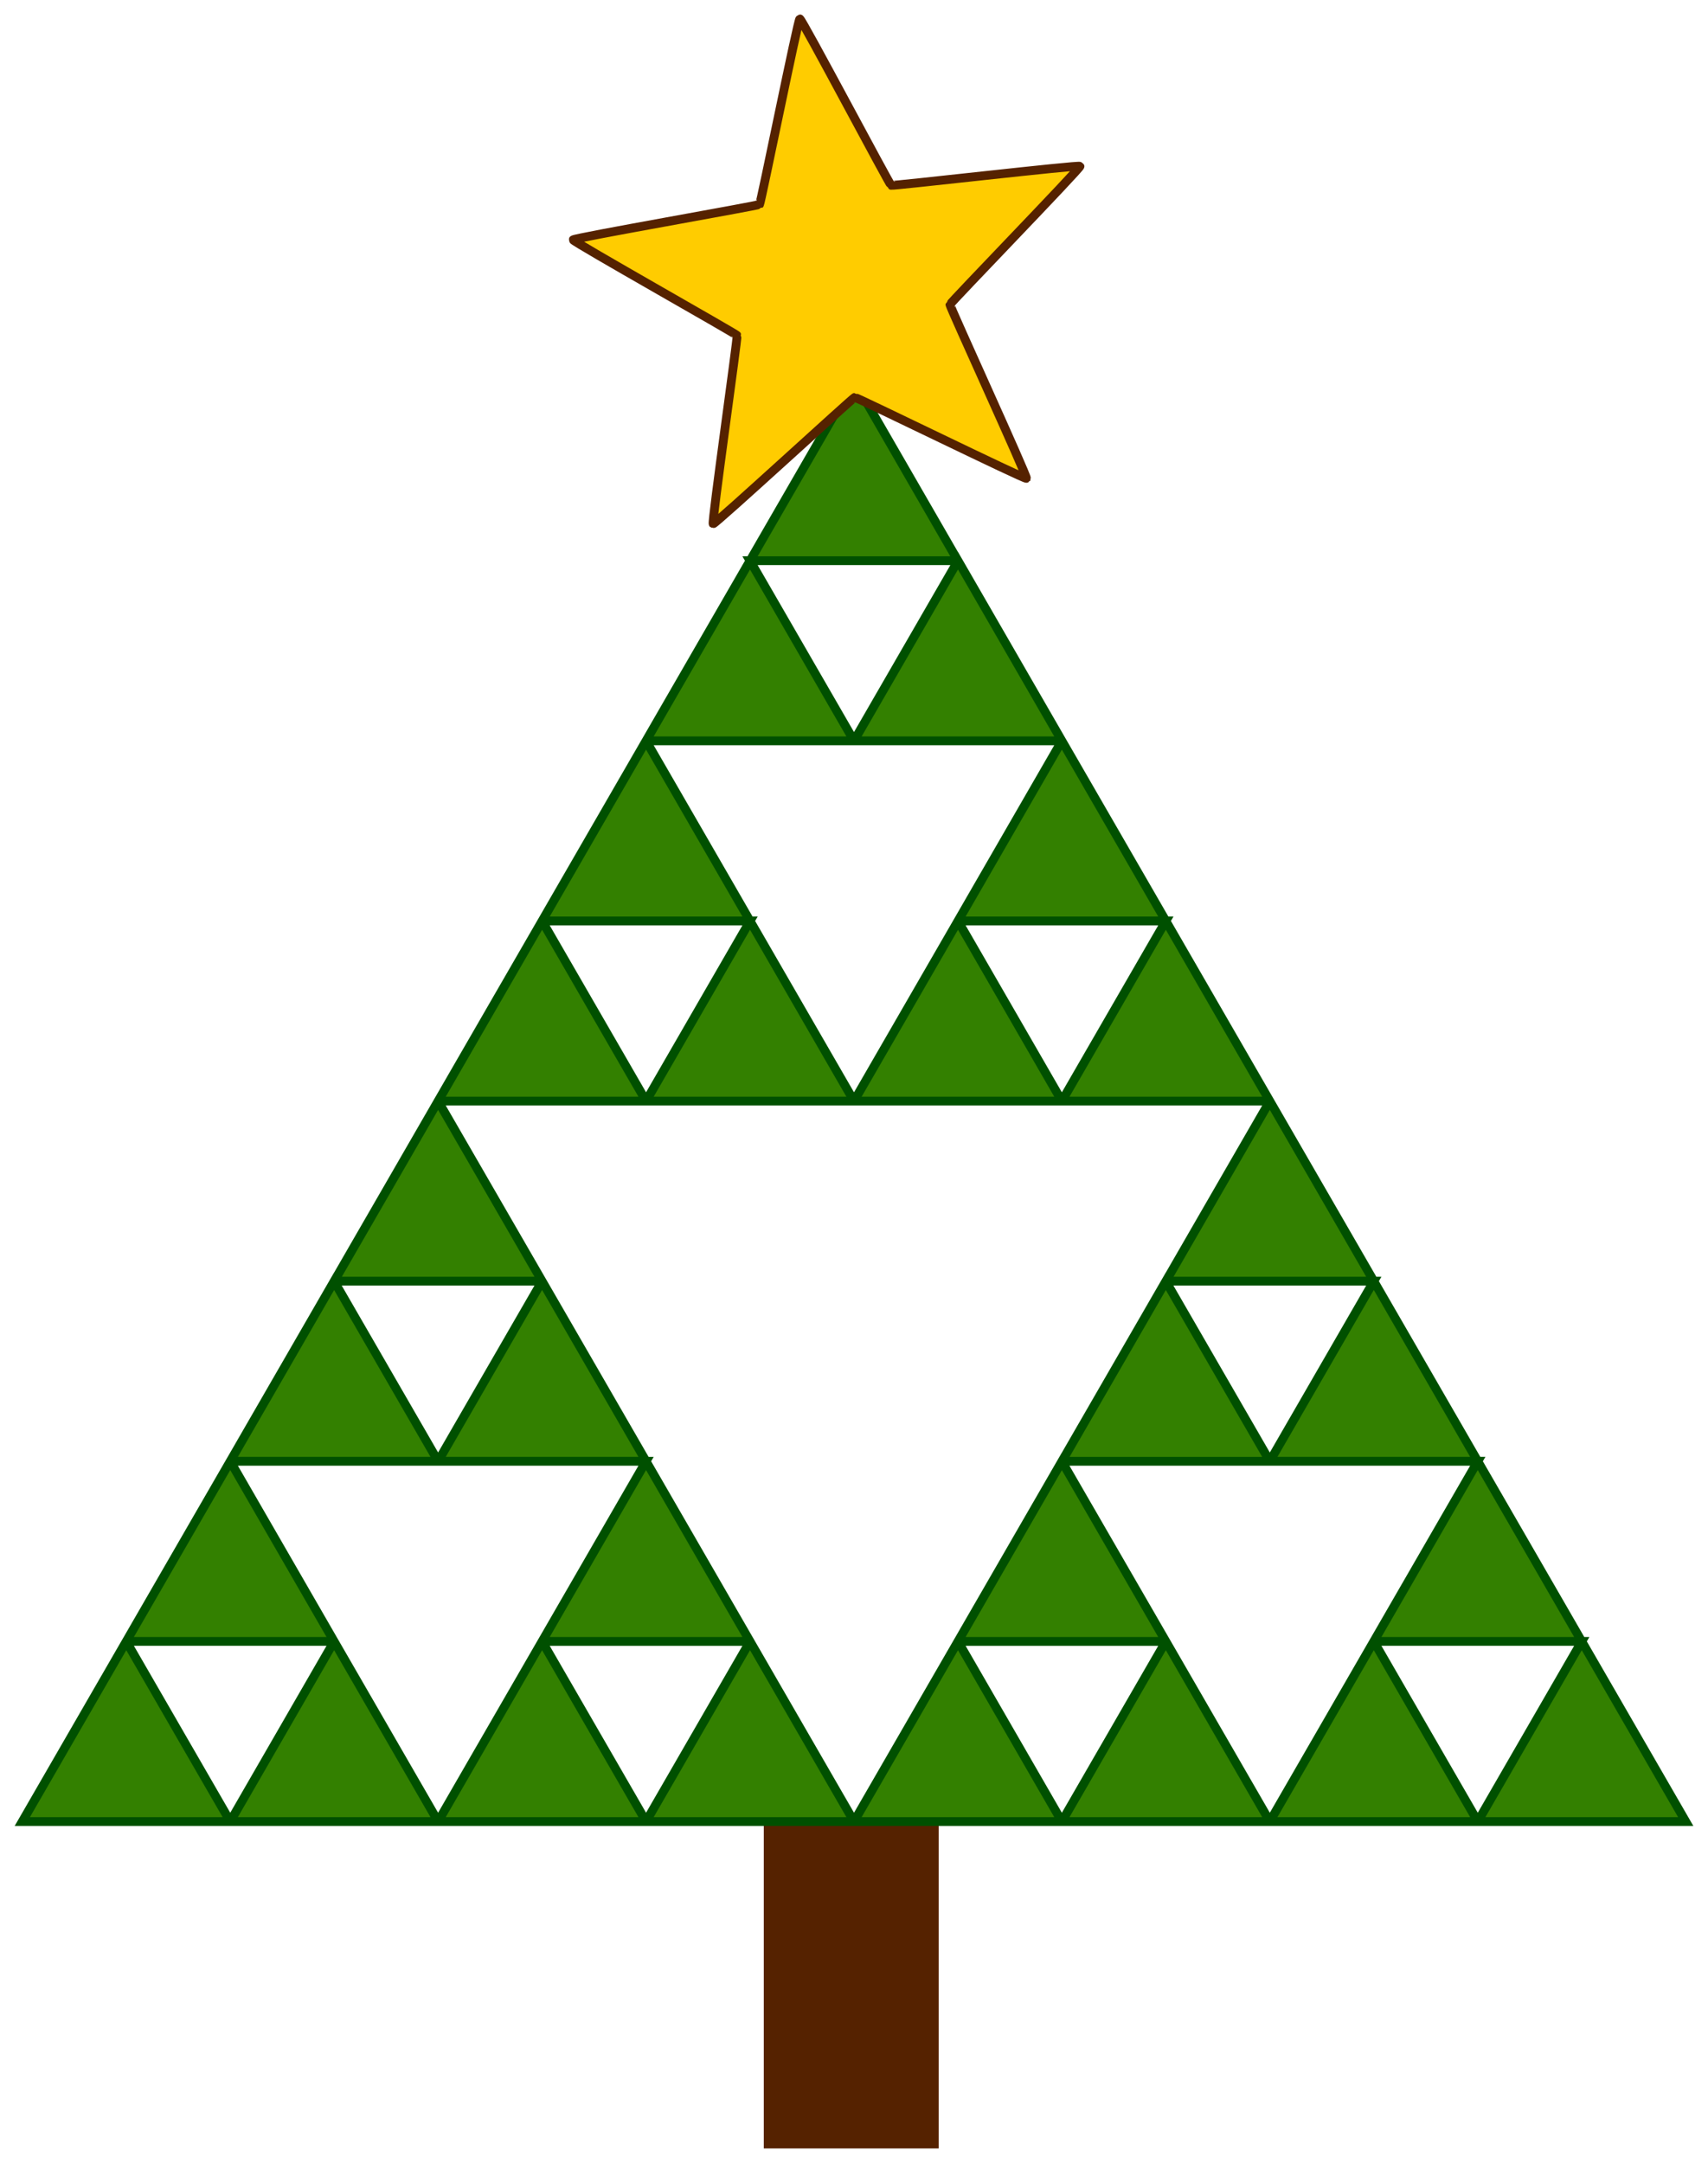 <?xml version="1.0" encoding="UTF-8"?>
<svg version="1.0" viewBox="0 0 582.13 737.02" xmlns="http://www.w3.org/2000/svg" xmlns:xlink="http://www.w3.org/1999/xlink">
<g transform="translate(-84.714 -94.051)" fill-rule="evenodd" stroke-width="3">
<rect x="346.53" y="715.5" width="56.604" height="109.07" fill="#520" stroke="#520"/>
<path d="m375.78 223.72-35.438 61.375h70.844l-35.406-61.375zm-35.438 61.375-35.438 61.375h70.875l-35.438-61.375zm35.438 61.375h70.844l-35.406-61.375-35.438 61.375zm70.844 0-35.406 61.375h70.844l-35.438-61.375zm35.438 61.375-35.438 61.375h70.875l-35.438-61.375zm35.438 61.375-35.406 61.344h70.844l-35.438-61.344zm35.438 61.344-35.438 61.375h70.875l-35.438-61.375zm35.438 61.375-35.438 61.375h70.875l-35.438-61.375zm35.438 61.375-35.438 61.375h70.875l-35.438-61.375zm-35.438 61.375-35.438-61.375-35.438 61.375h70.875zm-70.875 0-35.438-61.375-35.438 61.375h70.875zm-70.875 0-35.406-61.375-35.438 61.375h70.844zm-70.844 0-35.438-61.375-35.438 61.375h70.875zm-70.875 0-35.438-61.375-35.438 61.375h70.875zm-70.875 0-35.438-61.375-35.406 61.375h70.844zm-70.844 0-35.438-61.375-35.438 61.375h70.875zm-35.438-61.375h70.844l-35.406-61.375-35.438 61.375zm35.438-61.375h70.844l-35.438-61.344-35.406 61.344zm70.844 0h70.875l-35.438-61.375-35.438 61.375zm35.438-61.375-35.438-61.344-35.406 61.344h70.844zm-35.438-61.344h70.875l-35.438-61.375-35.438 61.375zm35.438-61.375h70.875l-35.438-61.375-35.438 61.375zm70.875 0-35.438 61.375h70.875l-35.438-61.375zm35.438 61.375h70.844l-35.406-61.375-35.438 61.375zm-70.875 122.72-35.438 61.375h70.875l-35.438-61.375zm106.31 61.375h70.844l-35.438-61.344-35.406 61.344zm106.28-61.375-35.438-61.344-35.406 61.344h70.844z" fill="#338000" stroke="#005000"/>
<path transform="matrix(1 .013 -.013 1 47.716 59.714)" d="m389.32 192.26c-0.457 0.457-58.219-26.922-58.858-26.821-0.639 0.101-47.113 43.99-47.689 43.696-0.576-0.294 7.614-63.689 7.32-64.265-0.294-0.576-56.395-31.214-56.294-31.852 0.101-0.639 62.925-12.44 63.382-12.898 0.457-0.457 12.259-63.281 12.898-63.382 0.639-0.101 31.276 56.001 31.852 56.294s63.972-7.896 64.265-7.32c0.294 0.576-43.595 47.05-43.696 47.689s27.278 58.401 26.821 58.858z" fill="#fc0" stroke="#520"/>
</g>
</svg>
